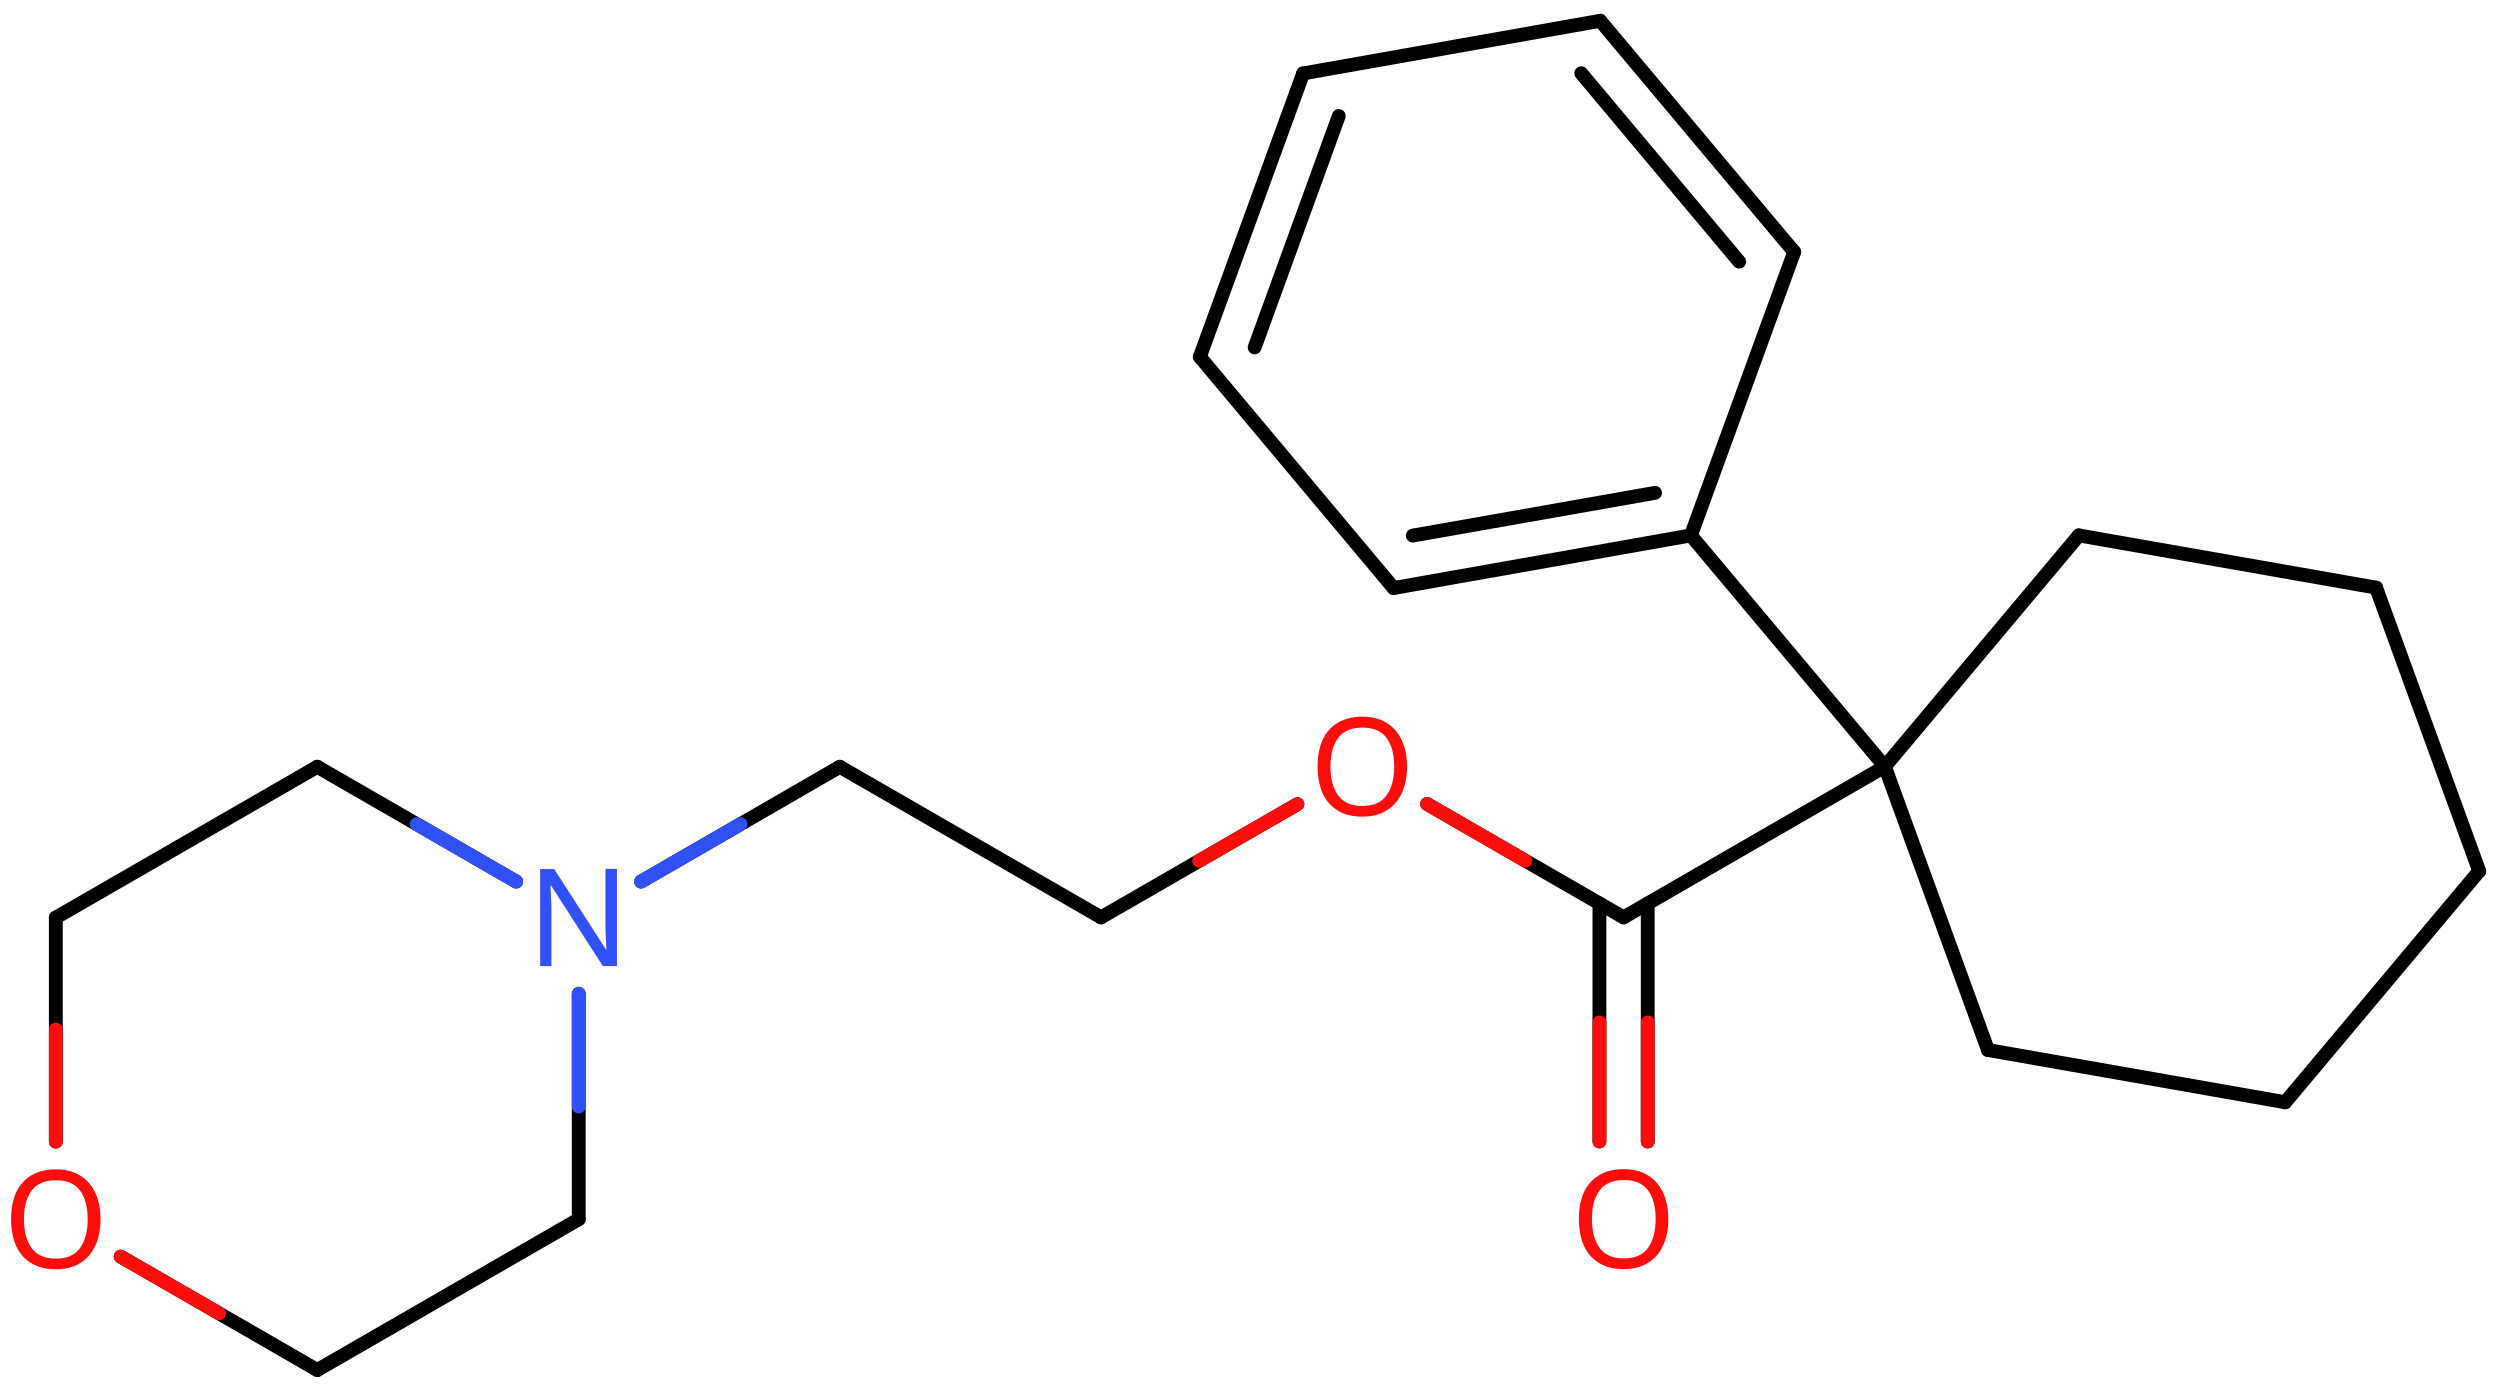<svg xmlns="http://www.w3.org/2000/svg" xmlns:xlink="http://www.w3.org/1999/xlink" height="70.26mm" version="1.2" viewBox="0 0 126.31 70.26" width="126.31mm">
      
    <desc>Generated by the Chemistry Development Kit (http://github.com/cdk)</desc>
      
    <g fill="#FF0D0D" stroke="#000000" stroke-linecap="round" stroke-linejoin="round" stroke-width=".7">
            
        <rect fill="#FFFFFF" height="71.0" stroke="none" width="127.0" x=".0" y=".0"/>
            
        <g class="mol" id="mol1">
                  
            <line class="bond" id="mol1bnd1" x1="125.26" x2="115.46" y1="44.01" y2="55.69"/>
                  
            <line class="bond" id="mol1bnd2" x1="115.46" x2="100.44" y1="55.69" y2="53.05"/>
                  
            <line class="bond" id="mol1bnd3" x1="100.44" x2="95.23" y1="53.05" y2="38.73"/>
                  
            <line class="bond" id="mol1bnd4" x1="95.23" x2="105.03" y1="38.73" y2="27.05"/>
                  
            <line class="bond" id="mol1bnd5" x1="105.03" x2="120.05" y1="27.05" y2="29.69"/>
                  
            <line class="bond" id="mol1bnd6" x1="125.26" x2="120.05" y1="44.01" y2="29.69"/>
                  
            <line class="bond" id="mol1bnd7" x1="95.23" x2="85.43" y1="38.73" y2="27.05"/>
                  
            <g class="bond" id="mol1bnd8">
                        
                <line x1="70.41" x2="85.43" y1="29.71" y2="27.05"/>
                        
                <line x1="71.38" x2="83.62" y1="27.06" y2="24.9"/>
                      
            </g>
                  
            <line class="bond" id="mol1bnd9" x1="70.41" x2="60.62" y1="29.71" y2="18.03"/>
                  
            <g class="bond" id="mol1bnd10">
                        
                <line x1="65.84" x2="60.62" y1="3.71" y2="18.03"/>
                        
                <line x1="67.64" x2="63.39" y1="5.86" y2="17.55"/>
                      
            </g>
                  
            <line class="bond" id="mol1bnd11" x1="65.84" x2="80.85" y1="3.71" y2="1.05"/>
                  
            <g class="bond" id="mol1bnd12">
                        
                <line x1="90.65" x2="80.85" y1="12.73" y2="1.05"/>
                        
                <line x1="87.87" x2="79.89" y1="13.22" y2="3.7"/>
                      
            </g>
                  
            <line class="bond" id="mol1bnd13" x1="85.43" x2="90.65" y1="27.05" y2="12.73"/>
                  
            <line class="bond" id="mol1bnd14" x1="95.23" x2="82.03" y1="38.73" y2="46.35"/>
                  
            <g class="bond" id="mol1bnd15">
                        
                <line x1="83.25" x2="83.25" y1="45.65" y2="57.67"/>
                        
                <line x1="80.81" x2="80.81" y1="45.65" y2="57.67"/>
                      
                <line class="hi" stroke="#FF0D0D" x1="83.25" x2="83.25" y1="57.67" y2="51.66"/>
                <line class="hi" stroke="#FF0D0D" x1="80.81" x2="80.81" y1="57.67" y2="51.66"/>
            </g>
                  
            <line class="bond" id="mol1bnd16" x1="82.03" x2="72.1" y1="46.35" y2="40.62"/>
                  
            <line class="bond" id="mol1bnd17" x1="65.55" x2="55.63" y1="40.63" y2="46.35"/>
                  
            <line class="bond" id="mol1bnd18" x1="55.63" x2="42.43" y1="46.35" y2="38.74"/>
                  
            <line class="bond" id="mol1bnd19" x1="42.43" x2="32.39" y1="38.74" y2="44.54"/>
                  
            <line class="bond" id="mol1bnd20" x1="29.24" x2="29.24" y1="50.21" y2="61.6"/>
                  
            <line class="bond" id="mol1bnd21" x1="29.24" x2="16.03" y1="61.6" y2="69.22"/>
                  
            <line class="bond" id="mol1bnd22" x1="16.03" x2="6.1" y1="69.22" y2="63.49"/>
                  
            <line class="bond" id="mol1bnd23" x1="2.82" x2="2.82" y1="57.68" y2="46.36"/>
                  
            <line class="bond" id="mol1bnd24" x1="2.82" x2="16.03" y1="46.36" y2="38.74"/>
                  
            <line class="bond" id="mol1bnd25" x1="26.08" x2="16.03" y1="44.54" y2="38.74"/>
                  
            <path class="atom" d="M84.29 61.59q.0 .76 -.26 1.33q-.26 .57 -.76 .88q-.5 .32 -1.24 .32q-.76 .0 -1.26 -.32q-.51 -.32 -.76 -.89q-.24 -.57 -.24 -1.33q.0 -.75 .24 -1.31q.25 -.57 .76 -.88q.51 -.32 1.27 -.32q.73 .0 1.23 .32q.5 .31 .76 .88q.26 .57 .26 1.33zM80.43 61.59q.0 .92 .39 1.46q.39 .53 1.22 .53q.84 .0 1.22 -.53q.39 -.54 .39 -1.46q.0 -.93 -.39 -1.45q-.38 -.52 -1.21 -.52q-.83 .0 -1.23 .52q-.39 .52 -.39 1.45z" id="mol1atm14" stroke="none"/>
                  
            <path class="atom" d="M71.09 38.73q.0 .76 -.26 1.33q-.26 .57 -.76 .88q-.5 .32 -1.24 .32q-.76 .0 -1.26 -.32q-.51 -.32 -.76 -.89q-.24 -.57 -.24 -1.33q.0 -.75 .24 -1.31q.25 -.57 .76 -.88q.51 -.32 1.27 -.32q.73 .0 1.23 .32q.5 .31 .76 .88q.26 .57 .26 1.33zM67.22 38.73q.0 .92 .39 1.46q.39 .53 1.22 .53q.84 .0 1.22 -.53q.39 -.54 .39 -1.46q.0 -.93 -.39 -1.45q-.38 -.52 -1.21 -.52q-.83 .0 -1.23 .52q-.39 .52 -.39 1.45z" id="mol1atm15" stroke="none"/>
                  
            <path class="atom" d="M31.18 48.81h-.72l-2.62 -4.07h-.03q.01 .24 .03 .6q.02 .36 .02 .73v2.74h-.57v-4.9h.71l2.61 4.05h.03q-.01 -.11 -.02 -.33q-.01 -.22 -.02 -.48q-.01 -.26 -.01 -.48v-2.77h.58v4.9z" fill="#3050F8" id="mol1atm18" stroke="none"/>
                  
            <path class="atom" d="M5.08 61.6q.0 .76 -.26 1.33q-.26 .57 -.76 .88q-.5 .32 -1.24 .32q-.76 .0 -1.26 -.32q-.51 -.32 -.76 -.89q-.24 -.57 -.24 -1.33q.0 -.75 .24 -1.31q.25 -.57 .76 -.88q.51 -.32 1.27 -.32q.73 .0 1.23 .32q.5 .31 .76 .88q.26 .57 .26 1.33zM1.21 61.6q.0 .92 .39 1.46q.39 .53 1.22 .53q.84 .0 1.22 -.53q.39 -.54 .39 -1.46q.0 -.93 -.39 -1.45q-.38 -.52 -1.21 -.52q-.83 .0 -1.23 .52q-.39 .52 -.39 1.45z" id="mol1atm21" stroke="none"/>
                
            <line class="hi" id="mol1bnd16" stroke="#FF0D0D" x1="72.1" x2="77.065" y1="40.62" y2="43.485"/>
            <line class="hi" id="mol1bnd17" stroke="#FF0D0D" x1="65.55" x2="60.59" y1="40.63" y2="43.49"/>
            <line class="hi" id="mol1bnd19" stroke="#3050F8" x1="32.39" x2="37.41" y1="44.54" y2="41.64"/>
            <line class="hi" id="mol1bnd20" stroke="#3050F8" x1="29.24" x2="29.24" y1="50.21" y2="55.905"/>
            <line class="hi" id="mol1bnd22" stroke="#FF0D0D" x1="6.1" x2="11.065" y1="63.49" y2="66.355"/>
            <line class="hi" id="mol1bnd23" stroke="#FF0D0D" x1="2.82" x2="2.82" y1="57.68" y2="52.02"/>
            <line class="hi" id="mol1bnd25" stroke="#3050F8" x1="26.08" x2="21.055" y1="44.54" y2="41.64"/>
        </g>
          
    </g>
    
</svg>
